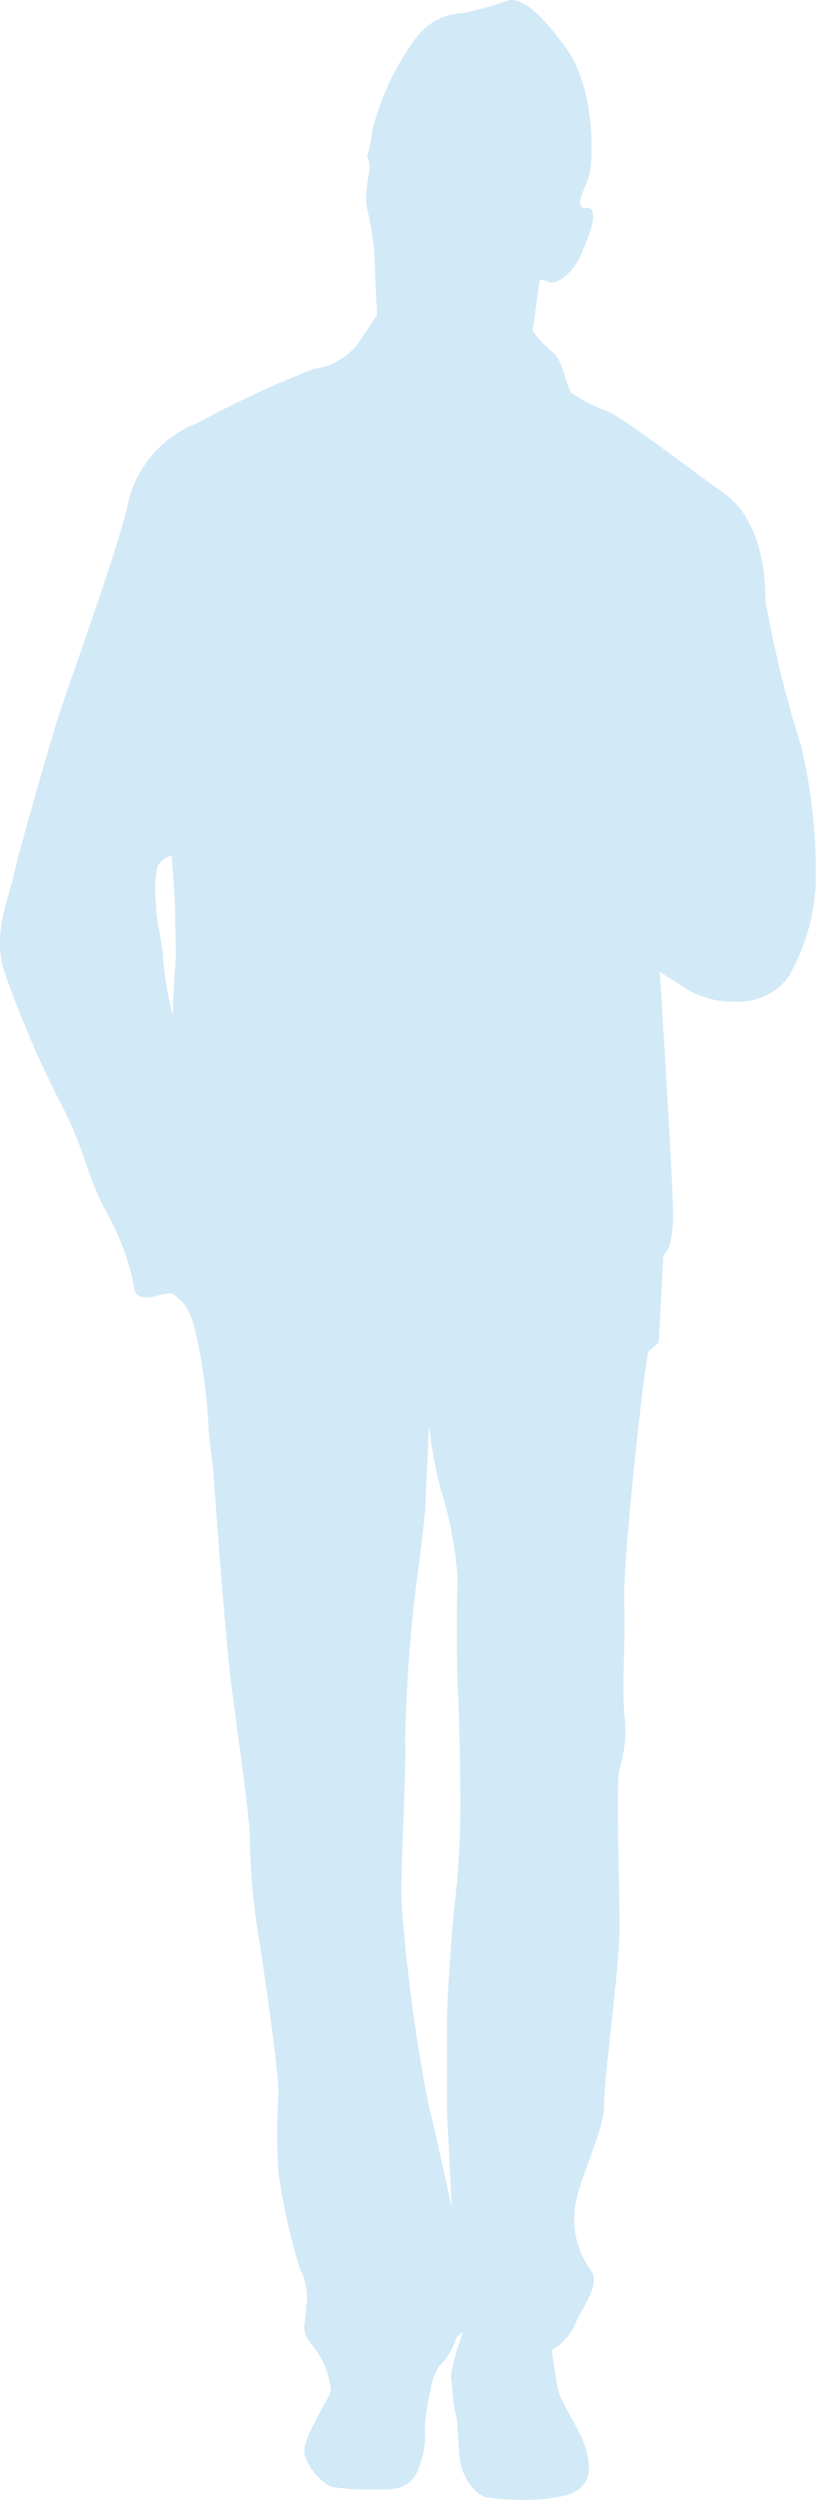 <svg xmlns="http://www.w3.org/2000/svg" xmlns:xlink="http://www.w3.org/1999/xlink" width="34.189" height="104.632" viewBox="0 0 34.189 104.632"><defs><clipPath id="a"><rect width="34.189" height="104.632" fill="#1e95d8"/></clipPath></defs><g opacity="0.2"><g clip-path="url(#a)"><path d="M8.727,59.529a23.717,23.717,0,0,0-.5-3.623c-.3-1.358-.645-1.416-.844-1.641s-.4-.113-.945,0-.75-.057-.8-.283A10.045,10.045,0,0,0,4.5,50.813c-.945-1.757-.8-2.322-1.844-4.416A43.608,43.608,0,0,1,.168,40.623c-.5-1.586.246-3.168.4-3.963S1.91,31.739,2.36,30.267s2.687-7.53,3.035-9.342A4.737,4.737,0,0,1,8.281,17.7a41.46,41.46,0,0,1,4.879-2.264,2.752,2.752,0,0,0,1.891-1.13c.5-.736.746-1.133.746-1.133s-.1-1.982-.1-2.321a11.015,11.015,0,0,0-.3-2.036c-.2-.851.2-1.7.05-2.095s0,0,.149-1.245a10.967,10.967,0,0,1,1.89-3.963A2.548,2.548,0,0,1,19.379.549,12.066,12.066,0,0,0,21.223.041c.848-.342,2.191,1.583,2.191,1.583,1.645,1.812,1.4,5.209,1.293,5.661s-.746,1.472-.148,1.416.148,1.131-.2,1.924-1,1.3-1.344,1.187-.4-.225-.445.172-.25,1.868-.25,1.868a4.7,4.7,0,0,0,.843.9c.449.34.547,1.472.8,1.7a5.478,5.478,0,0,0,1.445.736c.6.226,3.332,2.319,4.926,3.452s1.742,3.509,1.742,4.528a47.594,47.594,0,0,0,1.493,6.056,22.867,22.867,0,0,1,.6,5.945,8.7,8.7,0,0,1-1.144,3.735,2.618,2.618,0,0,1-2.239,1.018,3.75,3.75,0,0,1-1.89-.453c-.649-.4-1.25-.792-1.25-.792s.5,7.979.551,9.85-.4,1.978-.4,1.978L27.6,56.189l-.453.4S27.1,56.98,27,57.6s-.894,7.585-.843,9.4-.1,3.507,0,4.7a5.483,5.483,0,0,1-.2,2.32c-.152.4,0,5.038,0,6.681s-.648,6.224-.648,7.412-1.242,3.4-1.242,4.586a3.551,3.551,0,0,0,.691,2.321c.4.565-.246,1.359-.644,2.207a2.407,2.407,0,0,1-.993,1.133s.1.792.246,1.583,1.2,1.926,1.3,3.171-1,1.36-1.793,1.471a11.194,11.194,0,0,1-2.441-.055c-.5-.056-1.047-.851-1.145-1.474s-.1-1.754-.2-2.037-.152-1.36-.2-1.586a11.12,11.12,0,0,1,.5-1.81s-.246.056-.348.452a2.661,2.661,0,0,1-.648.963,2.339,2.339,0,0,0-.348.96,10.554,10.554,0,0,0-.246,1.587,3.681,3.681,0,0,1-.347,1.924c-.4.792-1.3.68-1.746.68a9.283,9.283,0,0,1-1.84-.113,2.4,2.4,0,0,1-1.094-1.3c-.2-.623,1-2.324,1.094-2.718a3.546,3.546,0,0,0-.844-1.983c-.453-.563-.2-.848-.2-1.47a2.522,2.522,0,0,0-.254-1.642,26.219,26.219,0,0,1-.9-4.02,25.006,25.006,0,0,1,0-3.337c0-.963-.5-4.361-.793-6.34a26.2,26.2,0,0,1-.4-4.132c0-1.132-.5-4.3-.8-6.792s-.746-8.888-.746-8.888-.2-1.415-.2-1.923m10,28.866V84.488c0-.791.2-3.9.4-5.487a38.928,38.928,0,0,0,.148-4.53c0-.793-.05-3.112-.1-3.9s-.051-3.792,0-4.472a16.162,16.162,0,0,0-.7-3.736,17.424,17.424,0,0,1-.5-2.716s-.152,3.225-.152,3.395-.195,1.924-.348,3a64.58,64.58,0,0,0-.5,6.736c.051,1.585-.2,5.207-.148,6.9A70.9,70.9,0,0,0,17.938,88c.351,1.413.992,4.415.992,4.415ZM6.594,36.265a5.029,5.029,0,0,0-.055,1.585c0,.679.3,1.811.3,2.322a14.085,14.085,0,0,0,.4,2.32c0-.226.05-1.415.1-2.039s0-1.527,0-2.207-.152-2.435-.152-2.435a.952.952,0,0,0-.59.454" fill="#1e95d8"/></g></g></svg>